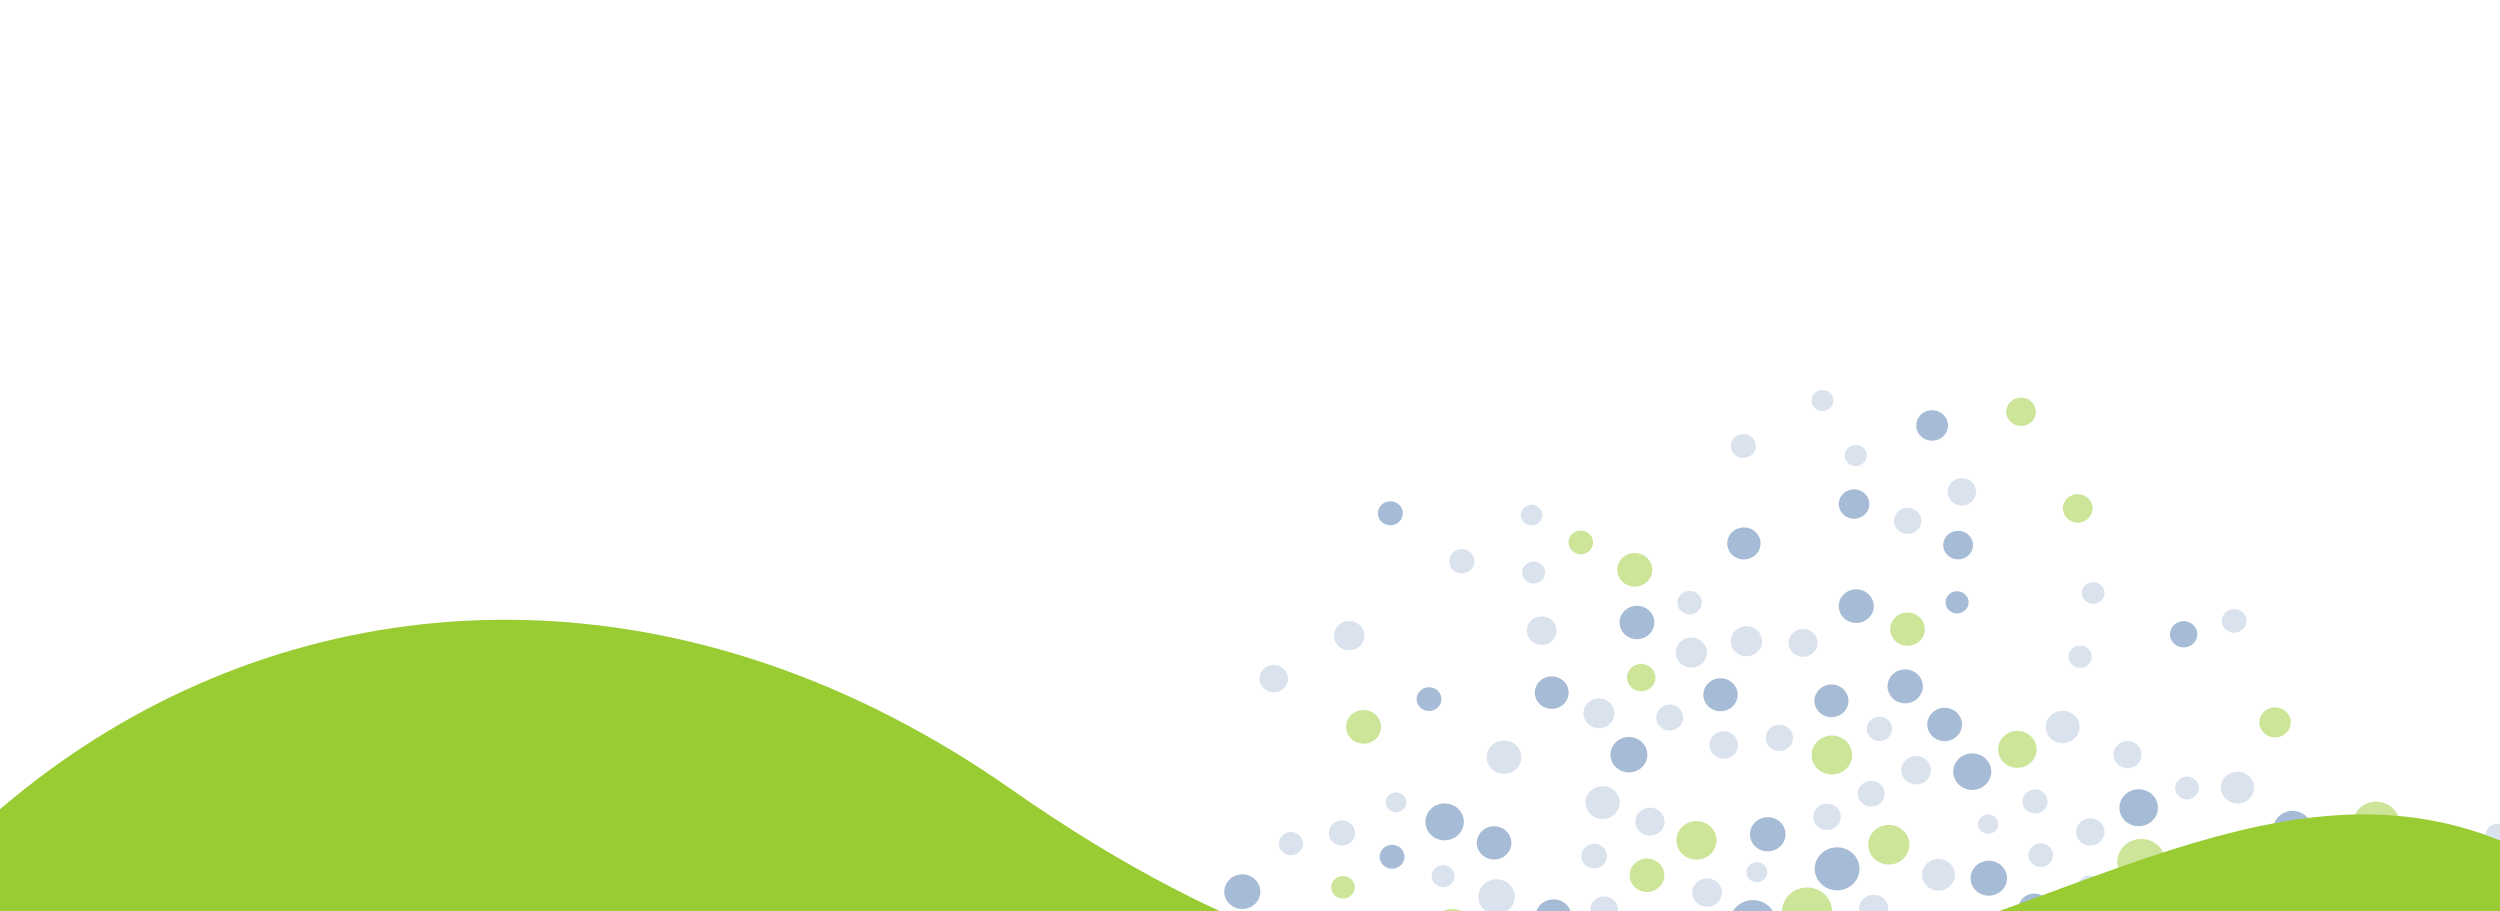 <?xml version="1.0" encoding="UTF-8"?>
<svg xmlns="http://www.w3.org/2000/svg" width="1920" height="700" viewBox="0 0 1920 700" fill="none">
  <rect x="0" y="0" width="1920" height="700" fill="#808080" stroke="none"/>
  <g clip-path="url(#clip0_59_2)">
    <rect width="1920" height="700" fill="white"></rect>
    <g opacity="0.5">
      <g opacity="0.3">
        <path d="M978.234 531.668C984.273 531.668 989.169 526.966 989.169 521.166C989.169 515.367 984.273 510.665 978.234 510.665C972.194 510.665 967.298 515.367 967.298 521.166C967.298 526.966 972.194 531.668 978.234 531.668Z" fill="#033D8A"></path>
        <path d="M1793.99 683.463C1799.65 682.791 1803.67 677.839 1802.97 672.402C1802.27 666.966 1797.12 663.104 1791.46 663.776C1785.79 664.449 1781.77 669.401 1782.47 674.837C1783.17 680.273 1788.33 684.135 1793.99 683.463Z" fill="#033D8A"></path>
        <path d="M1718.63 485.555C1723.63 484.076 1726.43 478.984 1724.89 474.181C1723.35 469.378 1718.05 466.683 1713.05 468.162C1708.05 469.64 1705.24 474.732 1706.78 479.535C1708.32 484.338 1713.62 487.033 1718.63 485.555Z" fill="#033D8A"></path>
        <path d="M1723.01 616.251C1729.56 613.789 1732.79 606.691 1730.23 600.398C1727.67 594.105 1720.27 591 1713.72 593.462C1707.17 595.925 1703.94 603.022 1706.5 609.315C1709.06 615.608 1716.45 618.713 1723.01 616.251Z" fill="#033D8A"></path>
        <path d="M1400.93 315.587C1405.52 314.912 1408.67 310.792 1407.97 306.385C1407.27 301.977 1402.98 298.952 1398.39 299.627C1393.8 300.302 1390.65 304.422 1391.35 308.83C1392.05 313.237 1396.34 316.263 1400.93 315.587Z" fill="#033D8A"></path>
        <path d="M1128.34 438.586C1132.67 435.564 1133.63 429.744 1130.48 425.587C1127.33 421.43 1121.27 420.511 1116.94 423.533C1112.61 426.555 1111.66 432.375 1114.8 436.532C1117.95 440.689 1124.01 441.609 1128.34 438.586Z" fill="#033D8A"></path>
        <path d="M1043.59 496.895C1048.59 492.956 1049.32 485.87 1045.22 481.067C1041.12 476.265 1033.74 475.565 1028.74 479.504C1023.74 483.443 1023.01 490.53 1027.11 495.332C1031.21 500.135 1038.59 500.835 1043.59 496.895Z" fill="#033D8A"></path>
        <path d="M1000.38 650.457C1001.85 645.719 999.045 640.734 994.111 639.322C989.177 637.911 983.986 640.607 982.516 645.345C981.046 650.083 983.854 655.069 988.788 656.48C993.722 657.892 998.913 655.195 1000.38 650.457Z" fill="#033D8A"></path>
        <path d="M1694.14 688.619C1694.34 681.994 1688.91 676.468 1682.02 676.275C1675.12 676.081 1669.36 681.295 1669.16 687.919C1668.96 694.543 1674.39 700.07 1681.29 700.263C1688.18 700.456 1693.94 695.243 1694.14 688.619Z" fill="#033D8A"></path>
        <path d="M1679.93 613.931C1684.97 613.785 1688.93 609.743 1688.78 604.903C1688.63 600.063 1684.42 596.259 1679.38 596.405C1674.34 596.551 1670.38 600.593 1670.53 605.432C1670.68 610.272 1674.89 614.077 1679.93 613.931Z" fill="#033D8A"></path>
        <path d="M1616.1 457.024C1617.02 452.487 1613.93 448.096 1609.21 447.216C1604.48 446.337 1599.91 449.302 1598.99 453.839C1598.08 458.377 1601.16 462.768 1605.89 463.647C1610.61 464.527 1615.19 461.562 1616.1 457.024Z" fill="#033D8A"></path>
        <path d="M1515.78 371.853C1519.15 376.672 1517.82 383.21 1512.8 386.45C1507.78 389.69 1500.97 388.413 1497.6 383.587C1494.22 378.768 1495.55 372.229 1500.58 368.99C1505.6 365.75 1512.41 367.027 1515.78 371.853Z" fill="#033D8A"></path>
        <path d="M1427.46 357.66C1431.97 356.496 1434.64 352.042 1433.43 347.713C1432.22 343.384 1427.58 340.818 1423.07 341.982C1418.56 343.146 1415.89 347.599 1417.1 351.929C1418.31 356.258 1422.95 358.824 1427.46 357.66Z" fill="#033D8A"></path>
        <path d="M1341.04 351.556C1346.2 350.407 1349.42 345.455 1348.22 340.496C1347.03 335.537 1341.87 332.448 1336.7 333.598C1331.54 334.747 1328.32 339.699 1329.52 344.658C1330.72 349.617 1335.88 352.706 1341.04 351.556Z" fill="#033D8A"></path>
        <path d="M1181.1 401.963C1184.79 399.399 1185.62 394.444 1182.95 390.897C1180.28 387.349 1175.12 386.553 1171.43 389.118C1167.73 391.683 1166.9 396.638 1169.58 400.185C1172.25 403.732 1177.41 404.528 1181.1 401.963Z" fill="#033D8A"></path>
        <path d="M1040.46 641.596C1041.53 636.36 1037.98 631.285 1032.52 630.258C1027.07 629.232 1021.79 632.644 1020.72 637.88C1019.65 643.115 1023.2 648.191 1028.65 649.217C1034.11 650.244 1039.39 646.831 1040.46 641.596Z" fill="#033D8A"></path>
        <path d="M1644.02 583.183C1646.11 577.82 1643.28 571.845 1637.7 569.838C1632.11 567.831 1625.89 570.551 1623.8 575.914C1621.71 581.277 1624.54 587.252 1630.13 589.259C1635.71 591.267 1641.93 588.546 1644.02 583.183Z" fill="#033D8A"></path>
        <path d="M1606.23 506.021C1607.18 501.404 1604.05 496.92 1599.24 496.006C1594.43 495.092 1589.76 498.095 1588.81 502.713C1587.86 507.331 1590.99 511.816 1595.8 512.729C1600.61 513.643 1605.28 510.639 1606.23 506.021Z" fill="#033D8A"></path>
        <path d="M1473.78 405.595C1477.01 400.977 1475.73 394.719 1470.92 391.617C1466.11 388.515 1459.6 389.744 1456.37 394.362C1453.14 398.98 1454.42 405.239 1459.22 408.341C1464.03 411.443 1470.55 410.214 1473.78 405.595Z" fill="#033D8A"></path>
        <path d="M1185.13 444.49C1187.86 440.613 1186.8 435.346 1182.76 432.727C1178.72 430.107 1173.24 431.126 1170.51 435.003C1167.78 438.879 1168.84 444.146 1172.88 446.765C1176.92 449.385 1182.4 448.366 1185.13 444.49Z" fill="#033D8A"></path>
        <path d="M1078.04 621.353C1081 618.24 1080.77 613.414 1077.53 610.573C1074.29 607.731 1069.26 607.952 1066.31 611.064C1063.35 614.177 1063.58 619.003 1066.82 621.844C1070.06 624.685 1075.08 624.465 1078.04 621.353Z" fill="#033D8A"></path>
        <path d="M1613 682.229C1613.91 677.789 1610.89 673.485 1606.27 672.615C1601.65 671.745 1597.17 674.638 1596.26 679.078C1595.35 683.517 1598.37 687.822 1602.99 688.692C1607.61 689.562 1612.1 686.668 1613 682.229Z" fill="#033D8A"></path>
        <path d="M1616.27 639.156C1616.39 633.369 1611.6 628.586 1605.57 628.472C1599.55 628.358 1594.57 632.956 1594.45 638.742C1594.33 644.529 1599.12 649.312 1605.14 649.426C1611.17 649.54 1616.15 644.942 1616.27 639.156Z" fill="#033D8A"></path>
        <path d="M1592.11 568.124C1597.76 563.884 1598.76 556.051 1594.34 550.627C1589.93 545.204 1581.77 544.245 1576.12 548.485C1570.47 552.725 1569.47 560.559 1573.89 565.982C1578.31 571.405 1586.46 572.364 1592.11 568.124Z" fill="#033D8A"></path>
        <path d="M1184.01 495.278C1190.32 495.278 1195.43 490.369 1195.43 484.312C1195.43 478.256 1190.32 473.346 1184.01 473.346C1177.71 473.346 1172.59 478.256 1172.59 484.312C1172.59 490.369 1177.71 495.278 1184.01 495.278Z" fill="#033D8A"></path>
        <path d="M1116.97 674.477C1117.91 669.894 1114.8 665.45 1110.02 664.552C1105.25 663.653 1100.62 666.641 1099.69 671.224C1098.75 675.808 1101.86 680.251 1106.64 681.15C1111.41 682.048 1116.04 679.061 1116.97 674.477Z" fill="#033D8A"></path>
        <path d="M1576.01 660.238C1578.04 655.611 1575.78 650.279 1570.97 648.327C1566.15 646.376 1560.6 648.544 1558.56 653.171C1556.53 657.797 1558.79 663.13 1563.61 665.081C1568.43 667.033 1573.98 664.864 1576.01 660.238Z" fill="#033D8A"></path>
        <path d="M1566.23 624.209C1571.23 622.455 1573.8 617.142 1571.97 612.341C1570.15 607.54 1564.61 605.071 1559.61 606.825C1554.61 608.578 1552.04 613.892 1553.87 618.692C1555.69 623.493 1561.23 625.963 1566.23 624.209Z" fill="#033D8A"></path>
        <path d="M1299.18 471.706C1304.29 470.878 1307.73 466.229 1306.87 461.322C1306.01 456.415 1301.17 453.108 1296.06 453.936C1290.95 454.764 1287.51 459.414 1288.37 464.321C1289.23 469.228 1294.07 472.534 1299.18 471.706Z" fill="#033D8A"></path>
        <path d="M1162.38 693.546C1165.15 686.621 1161.55 678.851 1154.34 676.191C1147.13 673.53 1139.04 676.986 1136.27 683.91C1133.5 690.834 1137.09 698.604 1144.3 701.265C1151.51 703.926 1159.61 700.47 1162.38 693.546Z" fill="#033D8A"></path>
        <path d="M1529.82 717.072C1531.21 710.281 1526.6 703.696 1519.53 702.365C1512.46 701.034 1505.6 705.46 1504.21 712.252C1502.83 719.043 1507.44 725.627 1514.51 726.959C1521.58 728.29 1528.44 723.864 1529.82 717.072Z" fill="#033D8A"></path>
        <path d="M1533.21 637.159C1535.66 633.79 1534.8 629.153 1531.29 626.803C1527.78 624.453 1522.95 625.28 1520.5 628.65C1518.06 632.019 1518.92 636.656 1522.43 639.006C1525.94 641.356 1530.76 640.529 1533.21 637.159Z" fill="#033D8A"></path>
        <path d="M1395.86 494.433C1396.26 488.532 1391.6 483.439 1385.45 483.06C1379.31 482.68 1374 487.157 1373.61 493.059C1373.21 498.96 1377.88 504.052 1384.02 504.432C1390.17 504.811 1395.47 500.335 1395.86 494.433Z" fill="#033D8A"></path>
        <path d="M1351.17 499.021C1354.93 493.765 1353.55 486.575 1348.08 482.96C1342.6 479.345 1335.12 480.676 1331.35 485.931C1327.59 491.186 1328.97 498.377 1334.45 501.992C1339.92 505.606 1347.41 504.276 1351.17 499.021Z" fill="#033D8A"></path>
        <path d="M1310.73 503.267C1311.95 497.008 1307.65 490.989 1301.13 489.823C1294.61 488.656 1288.35 492.783 1287.13 499.042C1285.92 505.3 1290.21 511.319 1296.73 512.486C1303.25 513.653 1309.52 509.525 1310.73 503.267Z" fill="#033D8A"></path>
        <path d="M1235.3 556.817C1240.48 552.928 1241.4 545.744 1237.35 540.771C1233.3 535.797 1225.82 534.917 1220.64 538.806C1215.46 542.694 1214.54 549.879 1218.59 554.852C1222.64 559.826 1230.12 560.705 1235.3 556.817Z" fill="#033D8A"></path>
        <path d="M1158.31 593.907C1165.41 592.202 1169.73 585.29 1167.95 578.469C1166.18 571.649 1158.98 567.502 1151.88 569.208C1144.77 570.913 1140.46 577.825 1142.23 584.646C1144.01 591.466 1151.21 595.613 1158.31 593.907Z" fill="#033D8A"></path>
        <path d="M1482.02 720.993C1487.49 718.03 1489.41 711.372 1486.33 706.123C1483.24 700.874 1476.31 699.021 1470.84 701.985C1465.38 704.949 1463.45 711.606 1466.53 716.855C1469.62 722.104 1476.55 723.957 1482.02 720.993Z" fill="#033D8A"></path>
        <path d="M1491.07 683.733C1497.94 682.499 1502.46 676.153 1501.18 669.559C1499.89 662.965 1493.28 658.62 1486.42 659.854C1479.55 661.088 1475.03 667.434 1476.31 674.028C1477.6 680.622 1484.2 684.967 1491.07 683.733Z" fill="#033D8A"></path>
        <path d="M1482.71 593.586C1483.89 587.658 1479.85 581.931 1473.68 580.795C1467.5 579.659 1461.54 583.544 1460.36 589.472C1459.17 595.4 1463.22 601.127 1469.39 602.263C1475.56 603.399 1481.53 599.515 1482.71 593.586Z" fill="#033D8A"></path>
        <path d="M1453.08 560.838C1453.7 555.713 1449.87 551.075 1444.54 550.479C1439.2 549.884 1434.37 553.556 1433.75 558.681C1433.13 563.806 1436.95 568.444 1442.29 569.04C1447.63 569.636 1452.46 565.964 1453.08 560.838Z" fill="#033D8A"></path>
        <path d="M1292.03 554.585C1294.04 549.444 1291.34 543.706 1285.99 541.769C1280.63 539.833 1274.66 542.431 1272.64 547.572C1270.62 552.713 1273.33 558.451 1278.68 560.388C1284.04 562.325 1290.01 559.727 1292.03 554.585Z" fill="#033D8A"></path>
        <path d="M1230.78 628.998C1238.02 628.998 1243.9 623.354 1243.9 616.393C1243.9 609.432 1238.02 603.789 1230.78 603.789C1223.53 603.789 1217.65 609.432 1217.65 616.393C1217.65 623.354 1223.53 628.998 1230.78 628.998Z" fill="#033D8A"></path>
        <path d="M1232.38 662.898C1235.49 658.621 1234.4 652.733 1229.95 649.746C1225.49 646.759 1219.36 647.804 1216.25 652.081C1213.14 656.358 1214.23 662.247 1218.68 665.234C1223.14 668.221 1229.27 667.175 1232.38 662.898Z" fill="#033D8A"></path>
        <path d="M1238.48 706.666C1243.12 703.225 1243.97 696.824 1240.39 692.37C1236.81 687.916 1230.14 687.095 1225.5 690.536C1220.86 693.978 1220.01 700.378 1223.59 704.832C1227.18 709.286 1233.84 710.107 1238.48 706.666Z" fill="#033D8A"></path>
        <path d="M1449.22 702.192C1451.73 696.782 1449.19 690.444 1443.56 688.034C1437.93 685.624 1431.33 688.056 1428.82 693.466C1426.31 698.875 1428.84 705.214 1434.48 707.624C1440.11 710.033 1446.71 707.601 1449.22 702.192Z" fill="#033D8A"></path>
        <path d="M1447.19 611.497C1448.29 606.129 1444.64 600.925 1439.05 599.873C1433.47 598.821 1428.05 602.32 1426.95 607.687C1425.85 613.054 1429.5 618.258 1435.09 619.31C1440.68 620.363 1446.1 616.864 1447.19 611.497Z" fill="#033D8A"></path>
        <path d="M1373.61 574.169C1377.9 570.438 1378.23 564.073 1374.35 559.952C1370.46 555.831 1363.83 555.515 1359.54 559.246C1355.25 562.978 1354.92 569.343 1358.81 573.464C1362.69 577.585 1369.32 577.901 1373.61 574.169Z" fill="#033D8A"></path>
        <path d="M1326.41 582.354C1332.29 581.01 1335.93 575.336 1334.53 569.682C1333.13 564.028 1327.23 560.533 1321.34 561.877C1315.45 563.221 1311.81 568.894 1313.21 574.549C1314.61 580.203 1320.52 583.697 1326.41 582.354Z" fill="#033D8A"></path>
        <path d="M1278.38 631.562C1278.7 625.623 1273.95 620.561 1267.76 620.255C1261.58 619.949 1256.31 624.515 1255.99 630.454C1255.67 636.392 1260.42 641.454 1266.61 641.76C1272.79 642.066 1278.06 637.501 1278.38 631.562Z" fill="#033D8A"></path>
        <path d="M1282.26 720.349C1288.03 720.06 1292.46 715.335 1292.16 709.795C1291.86 704.256 1286.94 700 1281.17 700.289C1275.4 700.578 1270.97 705.304 1271.27 710.843C1271.57 716.383 1276.49 720.639 1282.26 720.349Z" fill="#033D8A"></path>
        <path d="M1413.39 629.846C1414.85 624.405 1411.43 618.865 1405.76 617.471C1400.1 616.077 1394.33 619.357 1392.88 624.798C1391.43 630.239 1394.84 635.779 1400.51 637.173C1406.17 638.567 1411.94 635.286 1413.39 629.846Z" fill="#033D8A"></path>
        <path d="M1310.98 696.455C1317.27 696.455 1322.37 691.559 1322.37 685.519C1322.37 679.478 1317.27 674.582 1310.98 674.582C1304.69 674.582 1299.59 679.478 1299.59 685.519C1299.59 691.559 1304.69 696.455 1310.98 696.455Z" fill="#033D8A"></path>
        <path d="M1357.29 670.184C1357.46 665.937 1354.02 662.36 1349.59 662.195C1345.17 662.03 1341.44 665.34 1341.27 669.588C1341.1 673.836 1344.55 677.413 1348.97 677.577C1353.4 677.742 1357.12 674.432 1357.29 670.184Z" fill="#033D8A"></path>
        <path d="M1924.17 647.864C1927.92 644.646 1928.24 639.118 1924.89 635.517C1921.54 631.915 1915.78 631.604 1912.03 634.822C1908.28 638.04 1907.96 643.568 1911.31 647.17C1914.66 650.771 1920.42 651.082 1924.17 647.864Z" fill="#033D8A"></path>
        <path d="M1891.38 687.957C1898.24 686.634 1902.69 680.219 1901.31 673.63C1899.93 667.041 1893.25 662.772 1886.39 664.096C1879.53 665.42 1875.08 671.835 1876.46 678.424C1877.84 685.013 1884.52 689.281 1891.38 687.957Z" fill="#033D8A"></path>
      </g>
      <g opacity="0.7">
        <path d="M1074.32 400.976C1078.21 397.52 1078.45 391.688 1074.85 387.951C1071.25 384.213 1065.18 383.985 1061.29 387.441C1057.39 390.897 1057.16 396.729 1060.76 400.466C1064.35 404.204 1070.43 404.432 1074.32 400.976Z" fill="#033D8A"></path>
        <path d="M957.004 697.808C964.482 696.267 969.243 689.197 967.638 682.016C966.034 674.835 958.671 670.263 951.194 671.803C943.716 673.344 938.954 680.415 940.559 687.596C942.163 694.776 949.526 699.349 957.004 697.808Z" fill="#033D8A"></path>
        <path d="M1775.28 639.771C1776.86 632.032 1771.61 624.529 1763.55 623.012C1755.49 621.495 1747.68 626.539 1746.1 634.278C1744.52 642.017 1749.77 649.521 1757.83 651.038C1765.89 652.555 1773.7 647.511 1775.28 639.771Z" fill="#033D8A"></path>
        <path d="M1726.86 699.219C1733.11 696.04 1735.5 688.595 1732.19 682.591C1728.88 676.586 1721.12 674.296 1714.87 677.475C1708.62 680.654 1706.23 688.099 1709.54 694.104C1712.85 700.108 1720.61 702.398 1726.86 699.219Z" fill="#033D8A"></path>
        <path d="M1678.27 497.144C1684.04 496.487 1688.17 491.463 1687.48 485.922C1686.8 480.382 1681.57 476.422 1675.8 477.079C1670.03 477.736 1665.9 482.76 1666.59 488.301C1667.27 493.842 1672.5 497.801 1678.27 497.144Z" fill="#033D8A"></path>
        <path d="M1489.74 337.015C1495.64 333.899 1497.8 326.778 1494.55 321.11C1491.31 315.442 1483.89 313.373 1477.99 316.489C1472.09 319.606 1469.93 326.726 1473.18 332.394C1476.42 338.063 1483.84 340.131 1489.74 337.015Z" fill="#033D8A"></path>
        <path d="M1645.48 634.254C1653.48 632.676 1658.64 625.17 1656.99 617.489C1655.35 609.807 1647.53 604.86 1639.53 606.438C1631.54 608.016 1626.38 615.522 1628.03 623.203C1629.67 630.885 1637.49 635.832 1645.48 634.254Z" fill="#033D8A"></path>
        <path d="M1503.85 429.622C1510.17 429.622 1515.3 424.699 1515.3 418.626C1515.3 412.553 1510.17 407.63 1503.85 407.63C1497.52 407.63 1492.39 412.553 1492.39 418.626C1492.39 424.699 1497.52 429.622 1503.85 429.622Z" fill="#033D8A"></path>
        <path d="M1435.59 388.425C1436.35 382.236 1431.75 376.625 1425.3 375.891C1418.86 375.158 1413.02 379.58 1412.25 385.768C1411.49 391.957 1416.09 397.568 1422.54 398.302C1428.98 399.035 1434.83 394.613 1435.59 388.425Z" fill="#033D8A"></path>
        <path d="M1106.97 537.686C1107.41 532.654 1103.52 528.23 1098.28 527.805C1093.04 527.38 1088.44 531.115 1087.99 536.146C1087.55 541.178 1091.44 545.602 1096.68 546.027C1101.92 546.452 1106.53 542.718 1106.97 537.686Z" fill="#033D8A"></path>
        <path d="M1078.58 659.188C1079.27 654.165 1075.58 649.56 1070.35 648.903C1065.12 648.246 1060.33 651.786 1059.64 656.809C1058.96 661.832 1062.64 666.437 1067.87 667.094C1073.11 667.751 1077.9 664.211 1078.58 659.188Z" fill="#033D8A"></path>
        <path d="M1509.29 468.62C1512.76 465.294 1512.76 459.902 1509.29 456.576C1505.83 453.251 1500.21 453.251 1496.75 456.576C1493.29 459.902 1493.29 465.294 1496.75 468.62C1500.21 471.946 1505.83 471.946 1509.29 468.62Z" fill="#033D8A"></path>
        <path d="M1350.64 423.097C1353.94 417.091 1351.54 409.654 1345.28 406.487C1339.03 403.321 1331.29 405.623 1327.99 411.629C1324.69 417.635 1327.09 425.072 1333.34 428.239C1339.6 431.405 1347.34 429.103 1350.64 423.097Z" fill="#033D8A"></path>
        <path d="M1114.14 644.633C1121.87 642.144 1126.03 634.112 1123.44 626.693C1120.84 619.274 1112.48 615.278 1104.75 617.768C1097.03 620.257 1092.87 628.289 1095.46 635.708C1098.05 643.127 1106.42 647.123 1114.14 644.633Z" fill="#033D8A"></path>
        <path d="M1566.89 709.381C1573.31 706.994 1576.5 700.062 1574.02 693.897C1571.53 687.732 1564.31 684.669 1557.89 687.055C1551.47 689.441 1548.28 696.373 1550.77 702.538C1553.25 708.704 1560.47 711.767 1566.89 709.381Z" fill="#033D8A"></path>
        <path d="M1435.91 473.817C1440.69 468.348 1439.94 460.198 1434.25 455.613C1428.55 451.028 1420.07 451.743 1415.29 457.212C1410.52 462.68 1411.26 470.831 1416.96 475.416C1422.65 480.002 1431.14 479.285 1435.91 473.817Z" fill="#033D8A"></path>
        <path d="M1270.3 480.475C1271.69 473.518 1266.94 466.796 1259.7 465.461C1252.45 464.125 1245.45 468.681 1244.06 475.638C1242.67 482.594 1247.42 489.316 1254.66 490.652C1261.91 491.988 1268.91 487.431 1270.3 480.475Z" fill="#033D8A"></path>
        <path d="M1191.72 544.383C1198.88 544.383 1204.7 538.803 1204.7 531.919C1204.7 525.035 1198.88 519.455 1191.72 519.455C1184.55 519.455 1178.74 525.035 1178.74 531.919C1178.74 538.803 1184.55 544.383 1191.72 544.383Z" fill="#033D8A"></path>
        <path d="M1160.24 650.817C1162.24 644.038 1158.14 636.984 1151.08 635.063C1144.02 633.142 1136.67 637.081 1134.67 643.861C1132.67 650.641 1136.77 657.694 1143.83 659.615C1150.89 661.536 1158.24 657.597 1160.24 650.817Z" fill="#033D8A"></path>
        <path d="M1528.04 687.857C1535.75 687.525 1541.72 681.252 1541.37 673.845C1541.03 666.439 1534.49 660.705 1526.78 661.037C1519.07 661.37 1513.1 667.643 1513.44 675.049C1513.79 682.455 1520.32 688.19 1528.04 687.857Z" fill="#033D8A"></path>
        <path d="M1529.02 595.382C1530.61 587.781 1525.48 580.384 1517.56 578.859C1509.65 577.335 1501.94 582.261 1500.36 589.862C1498.77 597.462 1503.9 604.859 1511.81 606.384C1519.73 607.908 1527.43 602.982 1529.02 595.382Z" fill="#033D8A"></path>
        <path d="M1506.2 560.3C1508.44 553.561 1504.57 546.351 1497.55 544.198C1490.53 542.044 1483.02 545.762 1480.78 552.502C1478.54 559.242 1482.41 566.451 1489.43 568.604C1496.45 570.758 1503.95 567.04 1506.2 560.3Z" fill="#033D8A"></path>
        <path d="M1476.51 529.58C1477.92 522.511 1473.1 515.679 1465.74 514.319C1458.38 512.96 1451.27 517.587 1449.85 524.655C1448.44 531.723 1453.26 538.555 1460.62 539.915C1467.98 541.275 1475.09 536.648 1476.51 529.58Z" fill="#033D8A"></path>
        <path d="M1193.06 717.295C1200.7 717.295 1206.9 711.345 1206.9 704.005C1206.9 696.664 1200.7 690.714 1193.06 690.714C1185.42 690.714 1179.22 696.664 1179.22 704.005C1179.22 711.345 1185.42 717.295 1193.06 717.295Z" fill="#033D8A"></path>
        <path d="M1411.51 549.843C1418.19 547.215 1421.38 539.888 1418.64 533.477C1415.91 527.066 1408.28 523.999 1401.6 526.627C1394.92 529.255 1391.73 536.583 1394.47 542.993C1397.2 549.404 1404.83 552.471 1411.51 549.843Z" fill="#033D8A"></path>
        <path d="M1334.25 536.126C1335.72 529.276 1331.13 522.579 1324 521.168C1316.86 519.757 1309.89 524.166 1308.42 531.016C1306.95 537.866 1311.54 544.563 1318.68 545.974C1325.81 547.385 1332.78 542.976 1334.25 536.126Z" fill="#033D8A"></path>
        <path d="M1265.04 581.561C1266.15 574.126 1260.78 567.233 1253.04 566.164C1245.29 565.095 1238.11 570.256 1237 577.691C1235.89 585.126 1241.26 592.02 1249.01 593.089C1256.75 594.157 1263.93 588.996 1265.04 581.561Z" fill="#033D8A"></path>
        <path d="M1414.25 683.453C1423.56 681.676 1429.61 672.986 1427.76 664.044C1425.91 655.102 1416.86 649.293 1407.55 651.07C1398.24 652.847 1392.19 661.537 1394.04 670.48C1395.89 679.422 1404.94 685.231 1414.25 683.453Z" fill="#033D8A"></path>
        <path d="M1356.26 722.449C1364.37 717.148 1366.47 706.535 1360.95 698.745C1355.43 690.954 1344.38 688.935 1336.27 694.236C1328.15 699.536 1326.05 710.149 1331.57 717.94C1337.09 725.731 1348.14 727.749 1356.26 722.449Z" fill="#033D8A"></path>
        <path d="M1371.27 641.564C1371.76 634.328 1366.04 628.086 1358.5 627.622C1350.97 627.158 1344.47 632.648 1343.99 639.883C1343.5 647.119 1349.22 653.361 1356.75 653.825C1364.29 654.289 1370.79 648.8 1371.27 641.564Z" fill="#033D8A"></path>
        <path d="M1849.84 679.549C1851.37 673.469 1847.48 667.347 1841.15 665.874C1834.82 664.402 1828.44 668.138 1826.91 674.218C1825.38 680.299 1829.27 686.421 1835.6 687.894C1841.93 689.366 1848.31 685.63 1849.84 679.549Z" fill="#033D8A"></path>
        <path d="M1921.1 715.097C1929.12 715.097 1935.62 708.855 1935.62 701.157C1935.62 693.458 1929.12 687.216 1921.1 687.216C1913.09 687.216 1906.59 693.458 1906.59 701.157C1906.59 708.855 1913.09 715.097 1921.1 715.097Z" fill="#033D8A"></path>
      </g>
      <path d="M1563.47 317.437C1564.15 311.436 1559.63 306.045 1553.38 305.395C1547.14 304.745 1541.52 309.083 1540.84 315.084C1540.17 321.085 1544.69 326.477 1550.93 327.127C1557.18 327.776 1562.8 323.438 1563.47 317.437Z" fill="#99CC33"></path>
      <path d="M1750.42 565.964C1756.84 564.293 1760.63 557.945 1758.89 551.785C1757.15 545.625 1750.54 541.986 1744.12 543.658C1737.71 545.329 1733.92 551.677 1735.66 557.837C1737.4 563.997 1744.01 567.636 1750.42 565.964Z" fill="#99CC33"></path>
      <path d="M1607.05 391.29C1607.54 385.259 1602.84 379.995 1596.56 379.531C1590.28 379.067 1584.8 383.579 1584.31 389.61C1583.83 395.64 1588.53 400.905 1594.81 401.369C1601.09 401.833 1606.57 397.32 1607.05 391.29Z" fill="#99CC33"></path>
      <path d="M1059.8 562.758C1062.42 556.082 1058.9 548.635 1051.95 546.126C1044.99 543.616 1037.24 546.994 1034.63 553.671C1032.01 560.347 1035.53 567.794 1042.48 570.303C1049.44 572.813 1057.19 569.435 1059.8 562.758Z" fill="#99CC33"></path>
      <path d="M1040.28 683.091C1041.24 678.391 1038.05 673.835 1033.16 672.914C1028.27 671.993 1023.52 675.055 1022.56 679.755C1021.6 684.454 1024.79 689.011 1029.69 689.932C1034.58 690.853 1039.33 687.79 1040.28 683.091Z" fill="#99CC33"></path>
      <path d="M1662.95 663.377C1663.71 653.606 1656.08 645.091 1645.9 644.359C1635.73 643.626 1626.86 650.952 1626.1 660.723C1625.34 670.493 1632.97 679.008 1643.14 679.741C1653.32 680.474 1662.18 673.147 1662.95 663.377Z" fill="#99CC33"></path>
      <path d="M1223.4 417.917C1224.18 412.952 1220.62 408.323 1215.44 407.578C1210.27 406.833 1205.45 410.255 1204.68 415.22C1203.9 420.186 1207.46 424.815 1212.64 425.56C1217.81 426.305 1222.63 422.883 1223.4 417.917Z" fill="#99CC33"></path>
      <path d="M1262.33 448.725C1268.73 445.099 1270.85 437.18 1267.08 431.039C1263.3 424.897 1255.05 422.858 1248.66 426.484C1242.26 430.111 1240.14 438.029 1243.91 444.171C1247.69 450.313 1255.94 452.352 1262.33 448.725Z" fill="#99CC33"></path>
      <path d="M1115.48 729.76C1124.58 729.76 1131.95 722.68 1131.95 713.946C1131.95 705.211 1124.58 698.131 1115.48 698.131C1106.39 698.131 1099.01 705.211 1099.01 713.946C1099.01 722.68 1106.39 729.76 1115.48 729.76Z" fill="#99CC33"></path>
      <path d="M1561.03 584.199C1566.02 577.996 1564.82 569.084 1558.36 564.293C1551.91 559.502 1542.63 560.647 1537.64 566.85C1532.65 573.053 1533.84 581.965 1540.3 586.756C1546.76 591.547 1556.04 590.402 1561.03 584.199Z" fill="#99CC33"></path>
      <path d="M1465.14 495.977C1472.48 495.891 1478.36 490.106 1478.27 483.055C1478.18 476.005 1472.15 470.359 1464.81 470.446C1457.47 470.532 1451.59 476.317 1451.68 483.367C1451.77 490.418 1457.79 496.063 1465.14 495.977Z" fill="#99CC33"></path>
      <path d="M1271.21 522.366C1272.34 516.674 1268.45 511.178 1262.52 510.092C1256.59 509.006 1250.87 512.741 1249.74 518.434C1248.61 524.127 1252.5 529.622 1258.43 530.708C1264.35 531.794 1270.08 528.059 1271.21 522.366Z" fill="#99CC33"></path>
      <path d="M1455.8 663.109C1464.07 660.353 1468.44 651.687 1465.57 643.751C1462.7 635.816 1453.67 631.617 1445.41 634.373C1437.15 637.128 1432.78 645.795 1435.64 653.73C1438.51 661.665 1447.54 665.864 1455.8 663.109Z" fill="#99CC33"></path>
      <path d="M1420.68 586.797C1424.67 579.477 1421.72 570.438 1414.1 566.608C1406.48 562.778 1397.07 565.607 1393.08 572.927C1389.09 580.247 1392.04 589.286 1399.66 593.116C1407.28 596.946 1416.69 594.117 1420.68 586.797Z" fill="#99CC33"></path>
      <path d="M1278.13 673.816C1279.05 666.792 1273.87 660.382 1266.55 659.499C1259.24 658.615 1252.56 663.593 1251.64 670.617C1250.72 677.641 1255.91 684.051 1263.22 684.935C1270.54 685.818 1277.21 680.841 1278.13 673.816Z" fill="#99CC33"></path>
      <path d="M1308.1 659.348C1316.11 656.589 1320.28 648.114 1317.41 640.418C1314.54 632.721 1305.71 628.719 1297.7 631.477C1289.68 634.236 1285.51 642.711 1288.39 650.408C1291.26 658.104 1300.09 662.107 1308.1 659.348Z" fill="#99CC33"></path>
      <path d="M1393.71 717.739C1403.85 714.622 1409.44 704.204 1406.19 694.469C1402.94 684.734 1392.1 679.368 1381.96 682.484C1371.82 685.6 1366.23 696.019 1369.48 705.754C1372.72 715.489 1383.57 720.855 1393.71 717.739Z" fill="#99CC33"></path>
      <path d="M1837.93 645.197C1844.91 638.303 1844.76 627.277 1837.58 620.569C1830.4 613.861 1818.92 614.011 1811.93 620.904C1804.95 627.798 1805.11 638.824 1812.28 645.532C1819.46 652.24 1830.94 652.09 1837.93 645.197Z" fill="#99CC33"></path>
      <path d="M1936.5 580.878C1941.83 578.769 1944.36 572.914 1942.17 567.802C1939.97 562.689 1933.87 560.254 1928.55 562.364C1923.23 564.473 1920.69 570.328 1922.89 575.44C1925.08 580.553 1931.18 582.988 1936.5 580.878Z" fill="#99CC33"></path>
    </g>
    <path d="M2110.76 816.002L2113.29 815.5C1729.82 285.088 1460.22 1085.13 777.374 606.665C285.81 262.222 -291.84 636.858 -248.674 1284.09L1696.43 898.201L2110.76 816.002Z" fill="#99CC33"></path>
  </g>
  <defs>
    <clipPath id="clip0_59_2">
      <rect width="1920" height="700" fill="white"></rect>
    </clipPath>
  </defs>
</svg>
